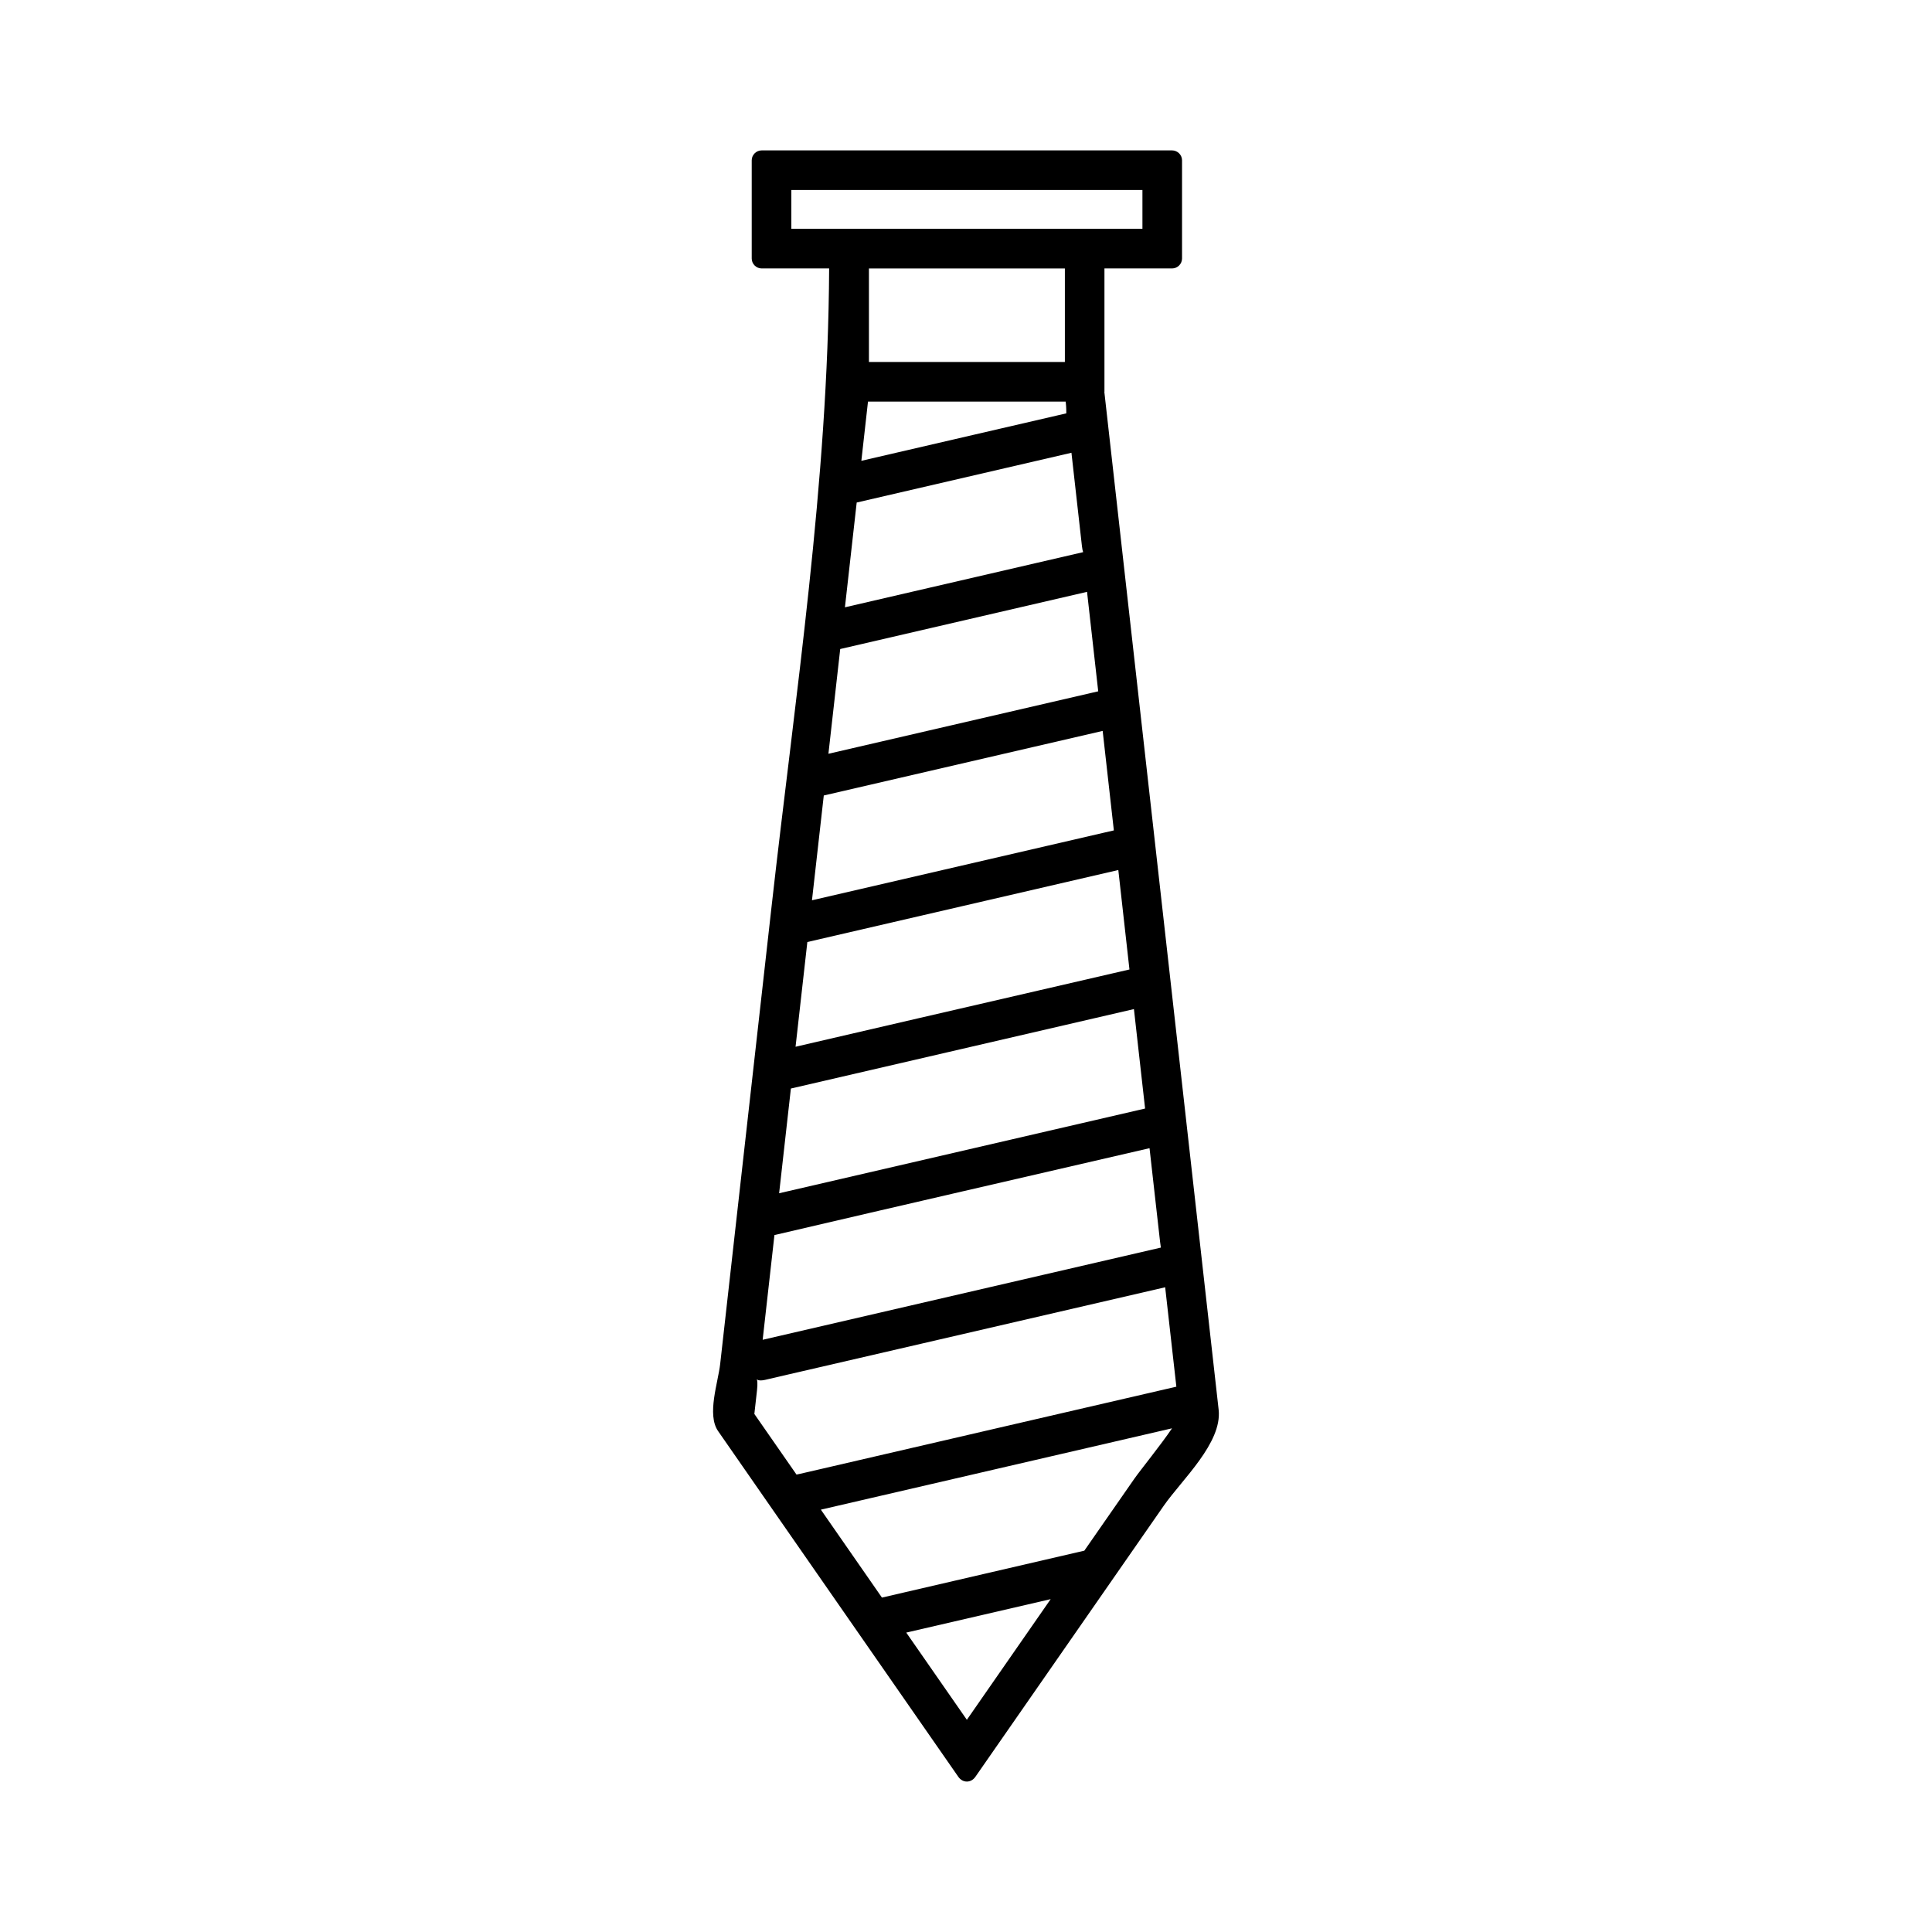 <?xml version="1.0" encoding="UTF-8"?>
<!-- Uploaded to: SVG Repo, www.svgrepo.com, Generator: SVG Repo Mixer Tools -->
<svg fill="#000000" width="800px" height="800px" version="1.1" viewBox="144 144 512 512" xmlns="http://www.w3.org/2000/svg">
 <path d="m436.67 247.9c0-0.035 0.02-0.062 0.02-0.102v-32.66h17.938c1.426 0 2.625-1.195 2.625-2.625v-26.031c0-1.426-1.195-2.625-2.625-2.625h-108.79c-1.426 0-2.625 1.195-2.625 2.625v26.031c0 1.426 1.195 2.625 2.625 2.625h17.891c-0.262 56.547-8.934 112.77-15.242 168.98-3.023 26.918-6.047 53.836-9.074 80.762-1.523 13.531-3.043 27.059-4.559 40.59-0.551 4.914-3.586 13.418-0.551 17.785 4.121 5.934 8.238 11.871 12.359 17.797 17.098 24.609 34.203 49.211 51.301 73.82 1.172 1.68 3.363 1.68 4.527 0 12.465-17.938 24.93-35.875 37.391-53.812 4.184-6.008 8.359-12.023 12.539-18.043 4.727-6.809 15.52-16.625 14.531-25.434-10.074-89.898-20.195-179.79-30.285-269.68zm-82.957-43.262v-10.285h93.043v10.285h-80.359-12.684zm72.703 45.785c0.004 0.031 0.004 0.062 0.012 0.102 0.199 1.762 0.133 2.641 0.152 3.019-0.703 0.164-1.406 0.324-2.106 0.488-7.394 1.711-14.793 3.426-22.195 5.137-10.008 2.32-20.012 4.633-30.012 6.953 0.586-5.231 1.176-10.465 1.758-15.691 17.465-0.008 34.93-0.008 52.391-0.008zm-52.141-10.496v-24.785h51.926v24.785h-51.926zm53.668 24.062c0.93 8.262 1.859 16.52 2.785 24.781 0.078 0.668 0.184 1.172 0.316 1.555-4.137 0.957-8.27 1.91-12.402 2.871-16.91 3.914-33.816 7.828-50.727 11.746 1.039-9.258 2.078-18.508 3.117-27.766 18.965-4.398 37.941-8.789 56.91-13.188zm-61.277 52.008c21.805-5.047 43.617-10.098 65.41-15.152 0.988 8.758 1.973 17.52 2.953 26.277 0.004 0.035 0.012 0.047 0.012 0.082-0.52 0.121-1.035 0.242-1.559 0.363-4.617 1.07-9.238 2.141-13.859 3.207-18.695 4.328-37.387 8.652-56.082 12.984 1.051-9.254 2.09-18.512 3.125-27.762zm-4.356 38.816c24.641-5.703 49.277-11.41 73.906-17.113 0.988 8.789 1.977 17.574 2.965 26.367-0.516 0.109-1.188 0.27-2.258 0.516-5.211 1.207-10.422 2.414-15.641 3.621-20.703 4.793-41.402 9.59-62.102 14.379 1.051-9.258 2.09-18.512 3.129-27.77zm-4.356 38.832c27.469-6.359 54.941-12.723 82.41-19.082 0.988 8.785 1.973 17.574 2.953 26.359-1.508 0.348-3.012 0.699-4.519 1.043-6.34 1.469-12.68 2.934-19.023 4.398-21.648 5.012-43.301 9.992-64.945 15.035 1.043-9.25 2.086-18.5 3.125-27.754zm-4.363 38.828c30.301-7.023 60.605-14.043 90.91-21.055 0.418 3.773 0.844 7.551 1.27 11.336 0.438 3.871 0.871 7.762 1.309 11.637 0.121 1.098 0.25 2.203 0.371 3.301 0.004 0.031 0.004 0.051 0.012 0.082-8.676 2.012-17.352 4.019-26.02 6.023-23.656 5.473-47.316 10.957-70.969 16.43 1.039-9.246 2.078-18.504 3.117-27.754zm-4.356 38.832c33.121-7.742 66.266-15.355 99.402-23.023 0.52 4.602 1.035 9.215 1.555 13.828 0.41 3.648 0.824 7.301 1.234 10.938 0.078 0.688 0.148 1.191 0.215 1.578-10.445 2.418-20.891 4.84-31.348 7.258-24.73 5.731-49.457 11.461-74.18 17.176 1.043-9.254 2.078-18.508 3.121-27.754zm5.844 63.469c-3.723-5.352-7.441-10.711-11.168-16.062 0.23-2.078 0.469-4.16 0.699-6.234 0.215-1.895 0.066-2.664-0.043-2.953 0.203 0.203 0.793 0.484 2.25 0.141 1.953-0.453 3.906-0.914 5.856-1.363 11.98-2.766 23.961-5.547 35.945-8.312 21.395-4.949 42.777-9.914 64.164-14.852 0.609 5.422 1.219 10.852 1.832 16.289 0.371 3.352 0.754 6.703 1.133 10.055-14.199 3.289-28.391 6.57-42.594 9.859-17.055 3.957-34.117 7.902-51.172 11.859-1.988 0.453-3.977 0.914-5.961 1.375-0.398 0.094-0.668 0.148-0.941 0.199zm45.148 64.992c-5.352-7.711-10.707-15.418-16.062-23.113 12.762-2.961 25.52-5.914 38.273-8.863-7.398 10.66-14.801 21.316-22.211 31.977zm44.328-63.805c-4.398 6.324-8.797 12.66-13.195 18.98-15.859 3.68-31.723 7.348-47.582 11.031-2.019 0.461-4.039 0.934-6.055 1.406-1.02-1.477-2.043-2.945-3.059-4.41-4.375-6.293-8.754-12.594-13.129-18.895 31.02-7.184 62.043-14.367 93.062-21.555-2.945 4.383-8.391 11.074-10.043 13.441z"/>
</svg>